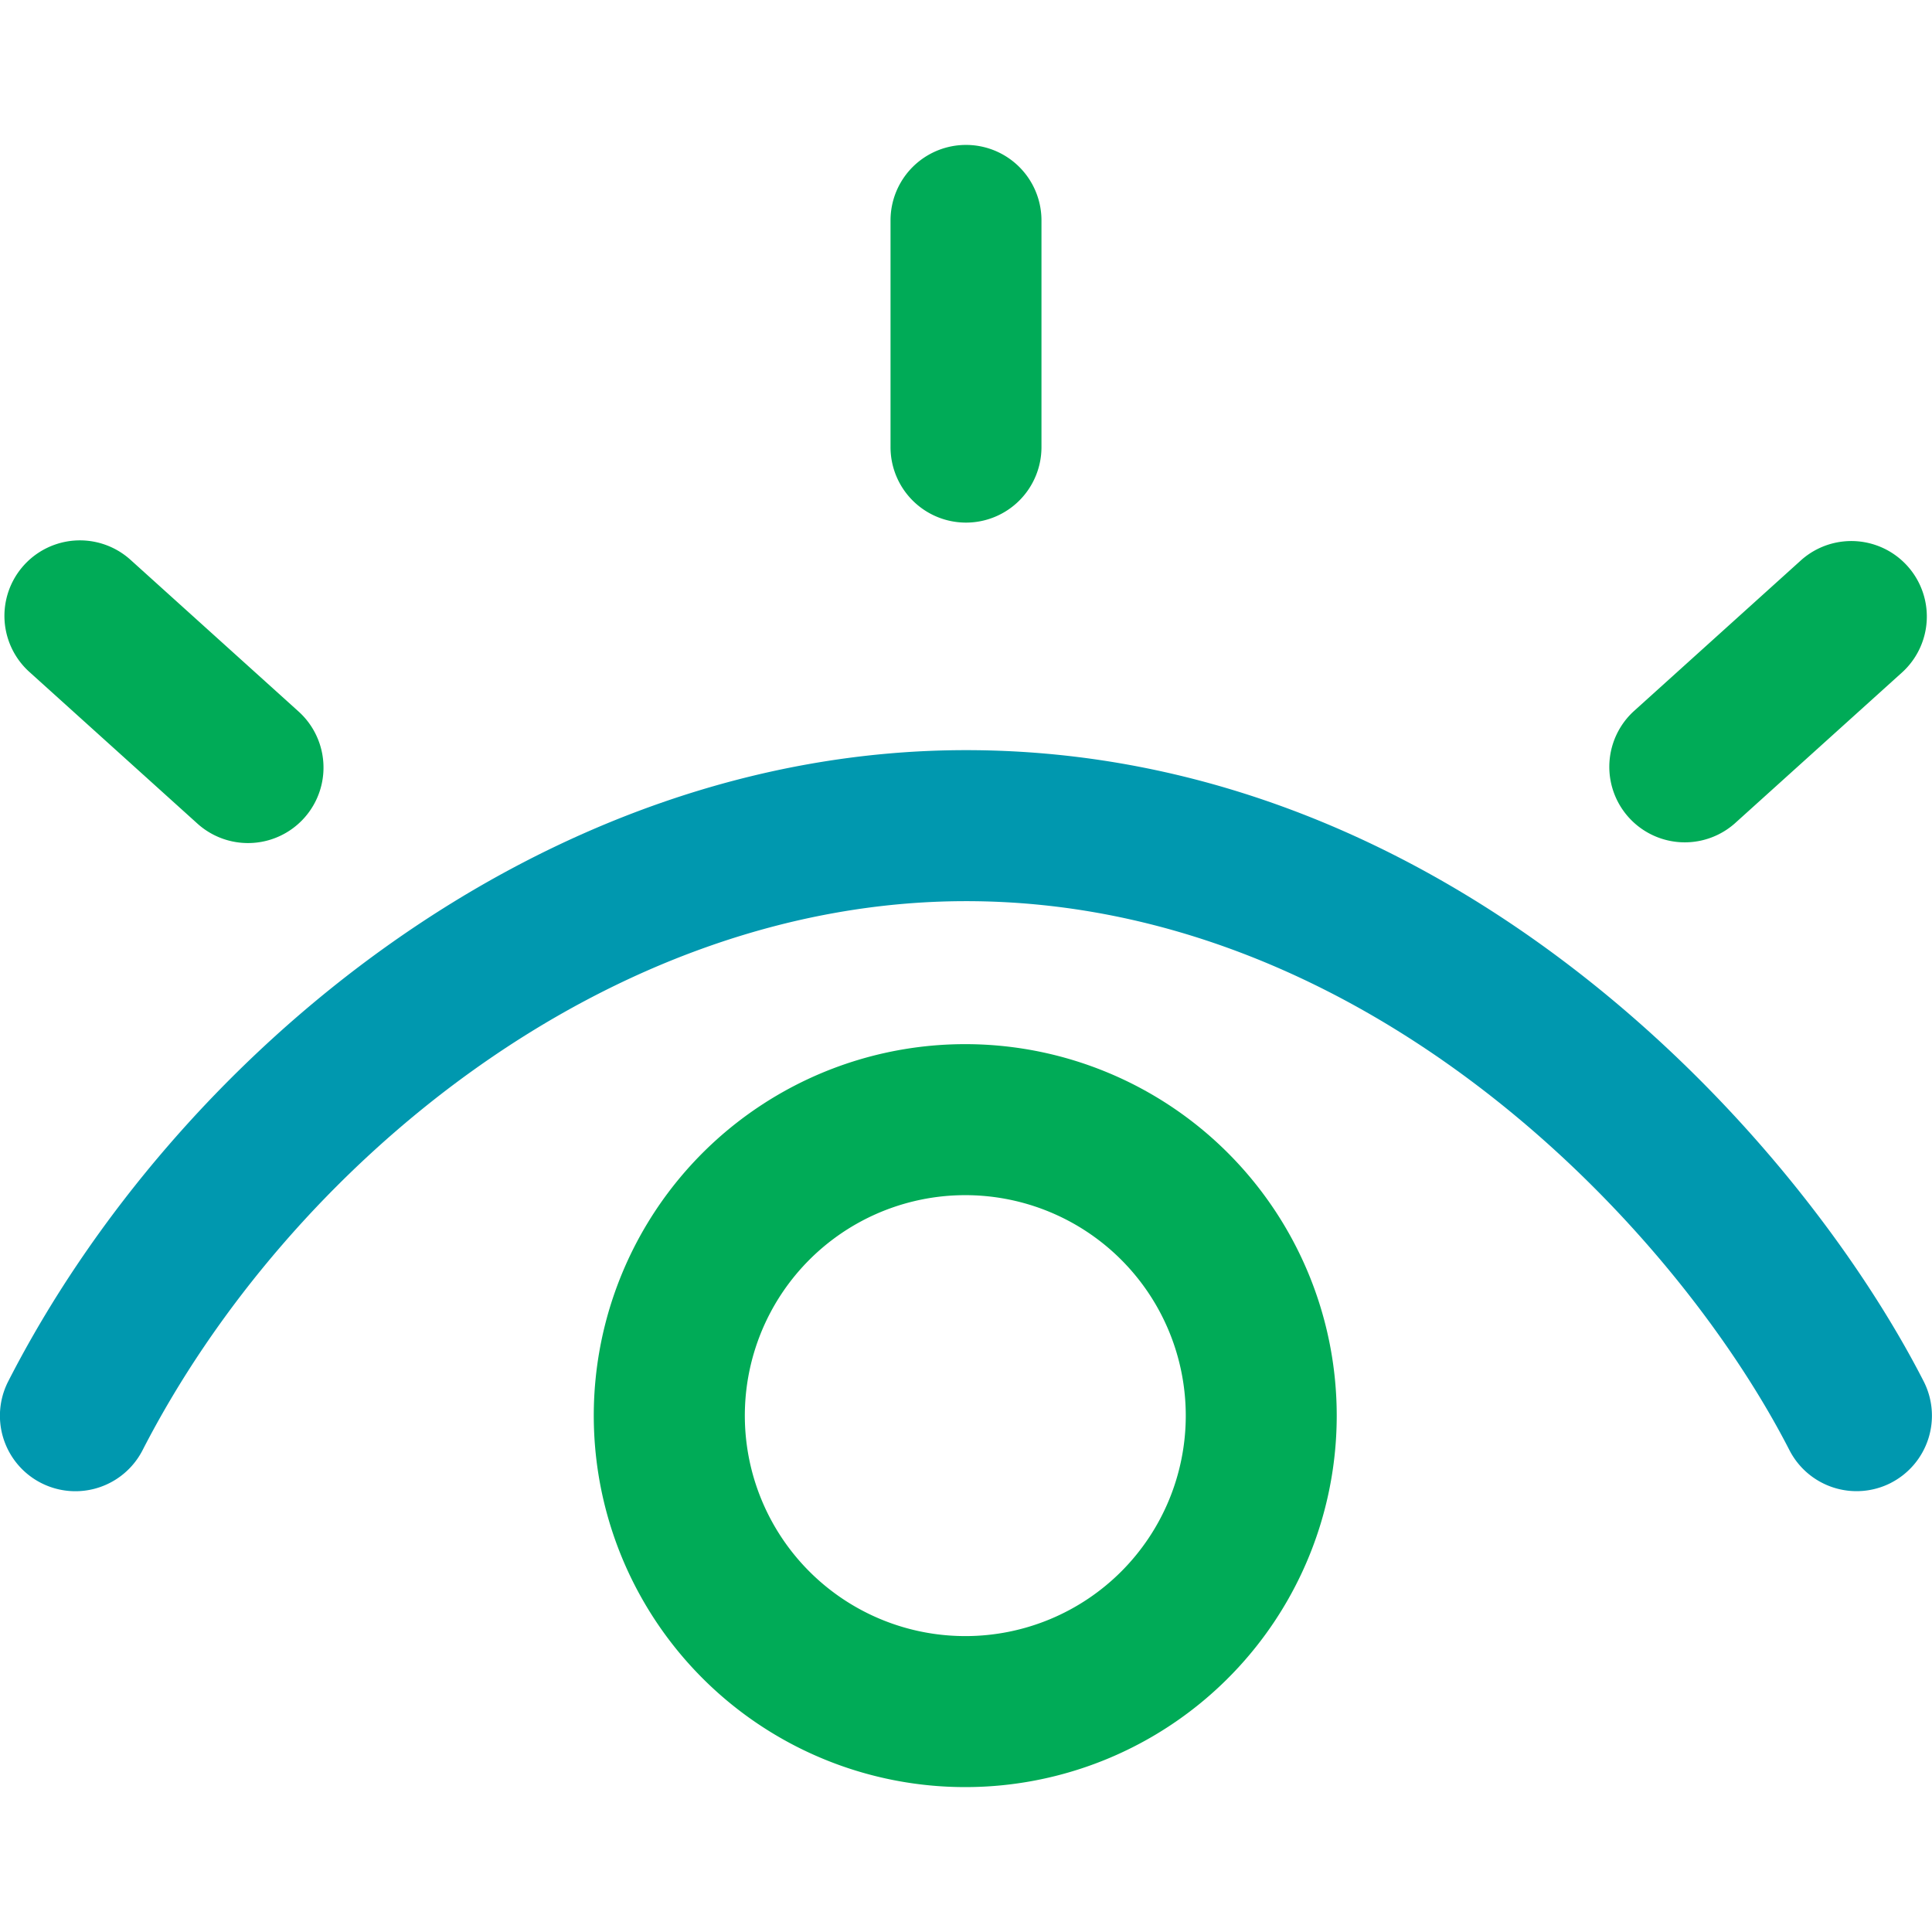 <svg xmlns="http://www.w3.org/2000/svg" width="80" height="80" viewBox="0 0 80 80">
  <g id="Group_52026" data-name="Group 52026" transform="translate(0 -1066)">
    <rect id="Rectangle_3689" data-name="Rectangle 3689" width="80" height="80" transform="translate(0 1066)" fill="#d28787" opacity="0"/>
    <g id="Group_52006" data-name="Group 52006" transform="translate(-795.484 611.604)">
      <path id="Path_43867" data-name="Path 43867" d="M873.782,515.8a3.124,3.124,0,0,1-4.2-1.354h0c-4.792-9.342-17.514-22.735-34.095-22.735-14.871,0-28.086,11.019-34.1,22.735a3.125,3.125,0,0,1-5.561-2.854c6.9-13.487,22.086-26.134,39.656-26.134,20.037,0,34.388,15.843,39.656,26.134a3.128,3.128,0,0,1-1.358,4.208Z" fill="#0098af"/>
      <path id="Path_43868" data-name="Path 43868" d="M796.7,482.219l6.96,6.282a3.126,3.126,0,0,0,4.187-4.643l-6.96-6.282a3.126,3.126,0,0,0-4.187,4.643Z" fill="#00ab57"/>
      <path id="Path_43869" data-name="Path 43869" d="M867.309,488.5l6.96-6.282a3.126,3.126,0,0,0-4.186-4.643l-6.96,6.282a3.126,3.126,0,0,0,4.186,4.643Z" fill="#00ab57"/>
      <path id="Path_43870" data-name="Path 43870" d="M835.484,476.036a3.125,3.125,0,0,0,3.125-3.126v-9.388a3.125,3.125,0,1,0-6.25,0v9.388a3.125,3.125,0,0,0,3.125,3.126Z" fill="#00ab57"/>
      <path id="Path_43871" data-name="Path 43871" d="M835.484,497.632a15.382,15.382,0,1,0,15.351,15.382A15.384,15.384,0,0,0,835.484,497.632Zm0,24.511a9.129,9.129,0,1,1,9.1-9.129A9.126,9.126,0,0,1,835.484,522.143Z" fill="#00ab57"/>
    </g>
  </g>
</svg>
